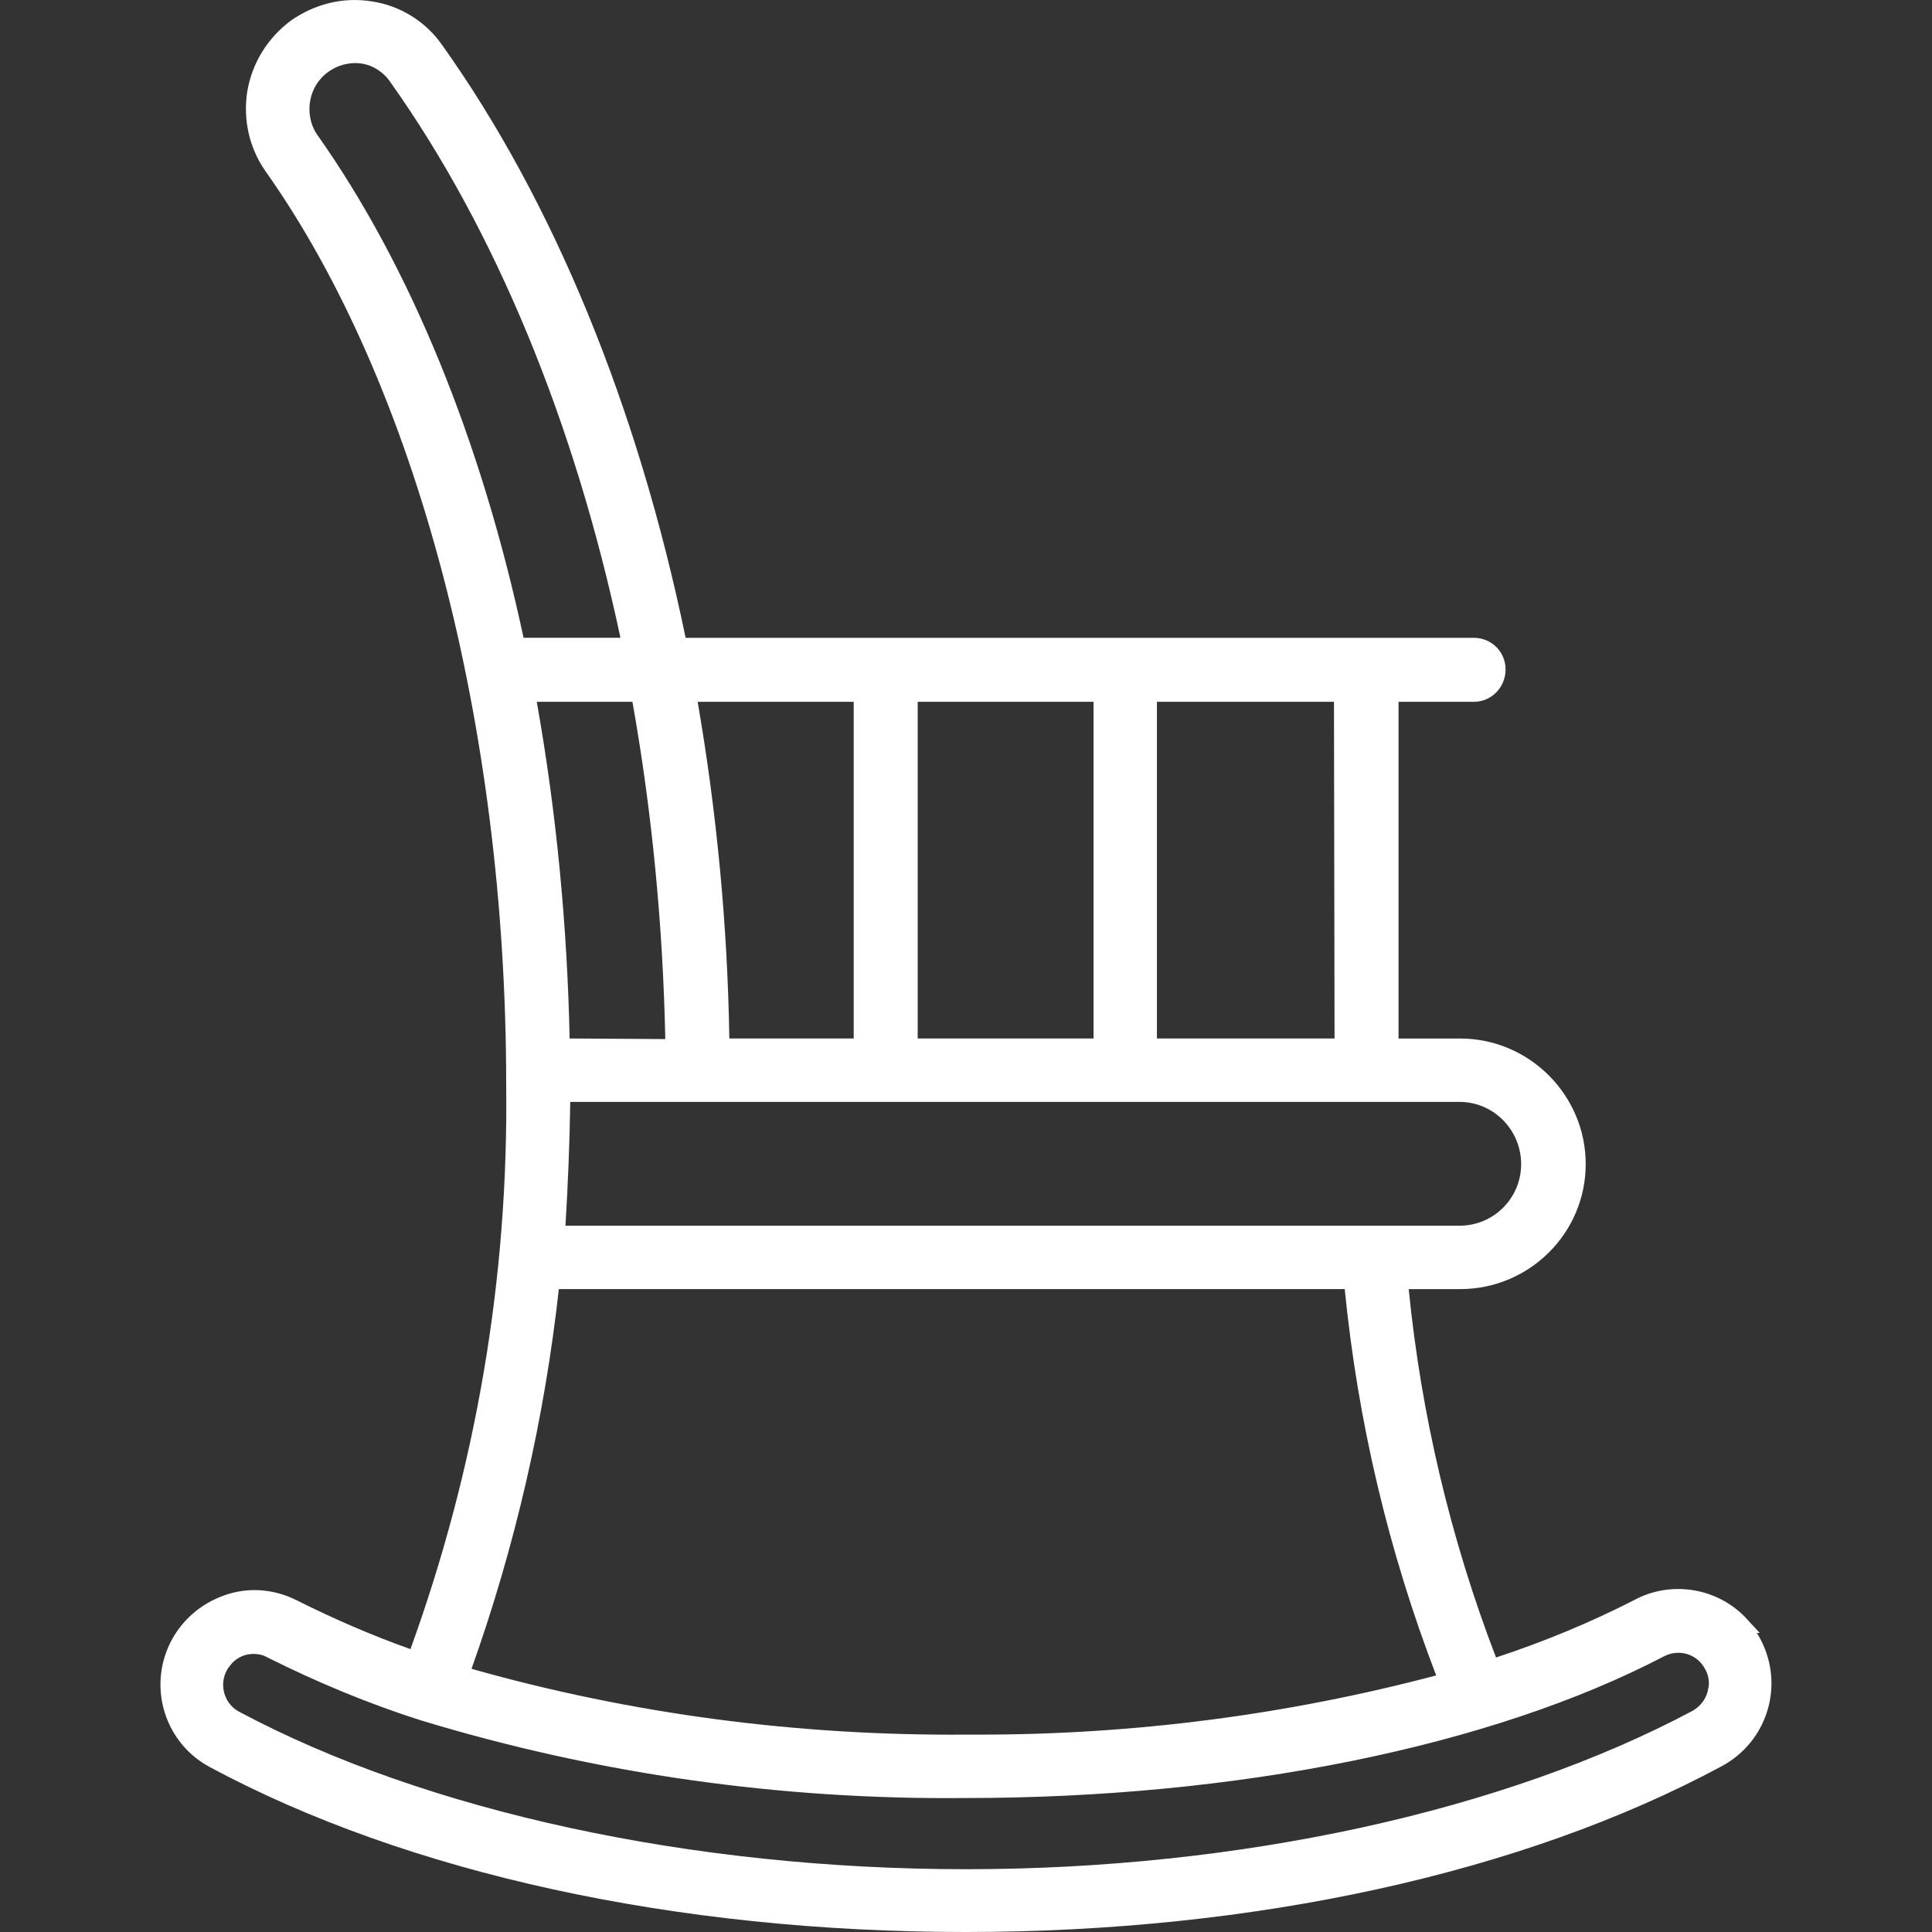 <?xml version="1.0" encoding="UTF-8"?>
<svg id="Calque_1" xmlns="http://www.w3.org/2000/svg" viewBox="0 0 500 500">
  <rect x="0" y="0" width="500" height="500" fill="#333333" stroke="none"/>
  <defs>
    <style>
      .cls-1 {
        fill: #FFFFFF;
      }
    </style>
  </defs>
  <path class="cls-1" d="M455.58,424.16c-.31-.62-.62-1.08-.93-1.55h.77l-3.71-4.02c-7.43-7.74-19.35-9.6-28.79-4.49-11.46,5.88-23.53,10.83-35.75,14.86-11.76-30.65-19.35-62.68-22.6-95.34h13.31c17.95,0,32.5-14.55,32.5-32.35s-14.55-32.5-32.5-32.5h-15.94v-87.14h19.5c4.49,0,8.2-3.71,8.2-8.36s-3.71-8.2-8.2-8.2h-204c-12.38-59.9-34.21-112.99-63-153.39-4.18-6.04-10.83-10.21-18.11-11.3-7.43-1.24-14.86.62-21.05,4.95-6.03,4.49-10.06,10.99-11.3,18.42-1.08,7.12.46,14.39,4.64,20.43,39.16,55.26,62.38,143.63,62.38,236.5.62,49.99-7.74,99.06-24.77,146.11-10.06-3.56-19.97-7.89-29.56-12.69-5.88-2.94-12.54-3.4-18.57-1.24-6.19,2.17-11.15,6.5-14.09,12.38-5.72,11.76-1.24,25.85,10.22,32.04,51.23,27.55,120.73,42.72,195.64,42.72s144.41-15.32,195.64-42.87c11.92-6.35,16.41-21.05,10.06-32.97ZM299.41,181.62h45.82l.15,87.14h-45.97v-87.14ZM237.5,181.62h45.51v87.14h-45.51v-87.14ZM220.94,181.62v87.14h-32.19c-.46-29.25-3.25-58.51-8.2-87.14h40.4ZM377.73,285.17c8.82,0,15.94,7.27,15.94,16.1s-7.12,15.94-15.94,15.94h-231.39c.62-10.22,1.08-21.05,1.24-32.04h230.15ZM147.42,268.76c-.62-29.1-3.4-58.51-8.51-87.14h24.76c5.11,28.63,7.89,58.04,8.51,87.29l-24.76-.15ZM93.71,16.47c2.94.46,5.73,2.32,7.43,4.95,26.93,37.92,47.52,87.6,59.43,143.63h-25.07c-10.99-51.23-29.41-96.27-53.4-130.17-1.39-2.01-2.01-4.33-2.01-6.66,0-3.56,1.55-7.12,4.64-9.44,2.63-2.01,5.88-2.79,8.98-2.32ZM144.63,333.61h203.38c3.4,34.21,11.3,67.79,23.68,99.99-38.69,10.22-78.32,15.32-118.25,15.32h-3.56c-43.34.31-86.21-5.26-127.85-17.03,11.3-31.73,18.88-64.7,22.6-98.28ZM442.11,436.85c-.31,2.48-1.86,4.64-4.02,5.88-48.76,26-117.32,41.02-188.06,41.02s-139.61-14.86-188.05-40.71c-1.86-.93-3.25-2.63-3.87-4.64-.62-2.01-.46-4.18.62-6.19.31-.62.93-1.24,1.39-1.86,1.55-1.55,3.4-2.32,5.57-2.32,1.24,0,2.48.31,3.56.93,12.69,6.35,26,11.92,39.62,16.25,45.82,13.93,93.18,20.59,141,20.12,70.11,0,136.05-13.31,180.78-36.68,3.87-2.01,8.67-.62,10.68,3.41.62,1.08.93,2.32.93,3.56,0,.46,0,.77-.15,1.24Z"/>
</svg>
